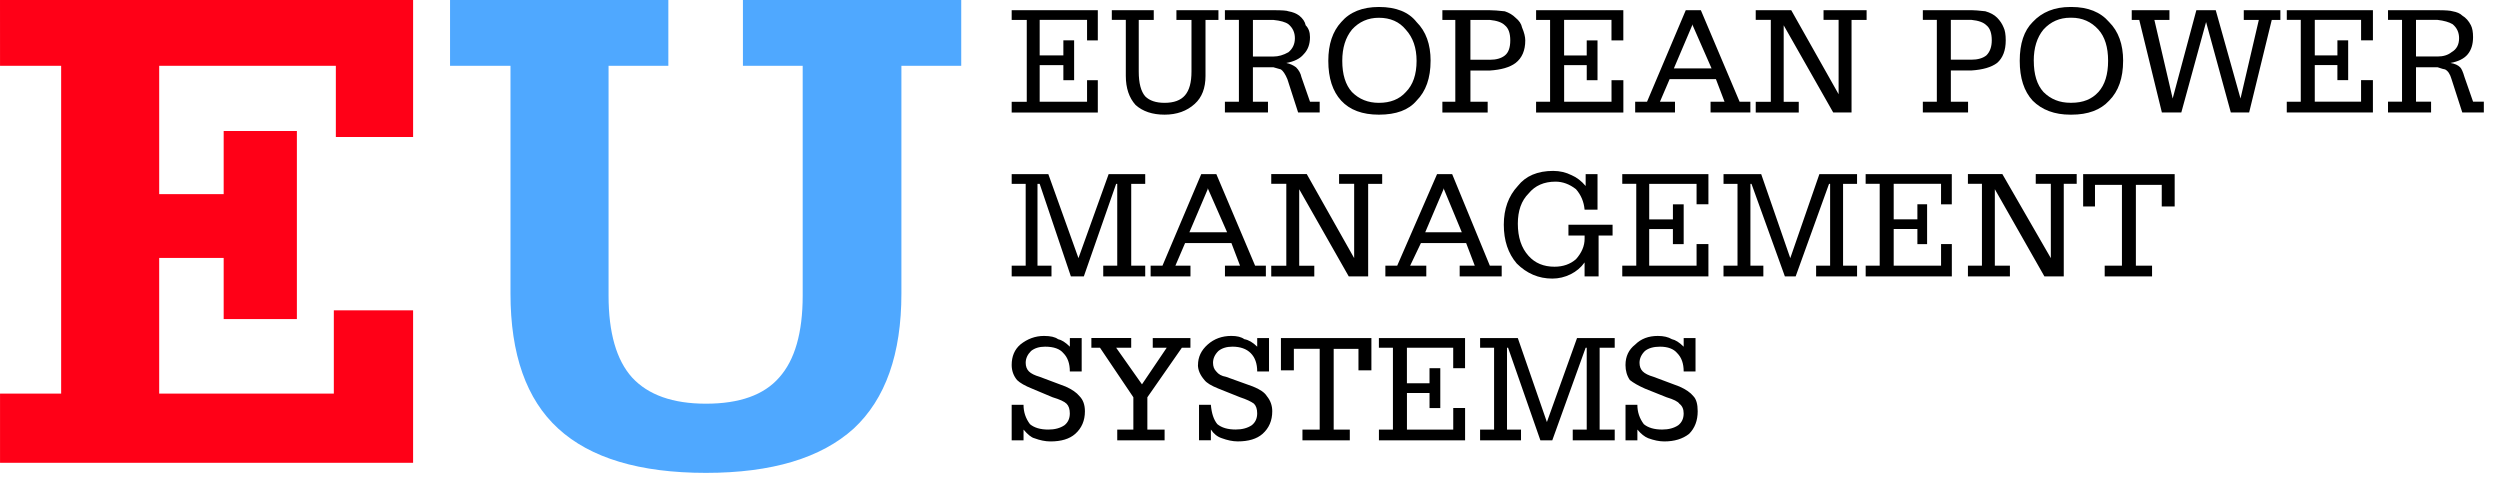 <?xml version="1.0" encoding="UTF-8" standalone="no"?> <svg xmlns="http://www.w3.org/2000/svg" xmlns:xlink="http://www.w3.org/1999/xlink" xmlns:serif="http://www.serif.com/" width="100%" height="100%" viewBox="0 0 891 171" version="1.1" xml:space="preserve" style="fill-rule:evenodd;clip-rule:evenodd;stroke-linejoin:round;stroke-miterlimit:2;"><rect id="logo-eupms-european-power-management-systems" x="0" y="0" width="890.9" height="170.342" style="fill:none;"></rect><g><path d="M0,0l147.229,0l0,48.833l-27.533,0l-0,-25.375l-62.959,0l0.001,45.725l22.979,0l-0,-22.5l26.091,0l0,67.025l-26.091,0l-0,-21.783l-22.984,-0l0,48.358l62.242,0l-0,-29.683l28.25,-0l-0,54.342l-147.217,-0l0,-24.659l21.784,0l-0,-116.825l-21.784,0l-0.008,-23.458Z" style="fill:#ff0017;"></path><path d="M342.583,23.458l-21.321,0l0,81.159c0,21.541 -5.658,37.583 -16.991,48.116c-11.65,10.534 -29.209,15.8 -52.667,15.8c-23.625,0 -41.175,-5.266 -52.667,-15.8c-11.333,-10.375 -17,-26.416 -17,-48.116l0,-81.159l-21.541,0l-0,-23.458l77.804,0l-0,23.458l-21.308,0l-0,81.875c-0,13.25 2.791,22.988 8.383,29.209c5.75,6.225 14.521,9.333 26.333,9.333c11.971,-0 20.667,-3.108 26.096,-9.333c5.583,-6.221 8.375,-15.959 8.375,-29.209l0,-81.875l-21.3,0l0,-23.458l77.804,0l0,23.458Z" style="fill:#4fa8ff;"></path></g><g><g><g><path d="M524.061,25.137l0,11.128l6.145,-0l0,3.834l-16.144,0l-0,-3.834l4.609,-0l-0,-29.163l-4.609,-0l-0,-3.46l16.886,-0c1.269,-0 3.072,0.133 5.37,0.387c1.536,0.514 2.806,1.269 3.841,2.305c1.269,1.022 2.044,2.171 2.298,3.46c0.761,1.79 1.149,3.326 1.149,4.609c-0,3.573 -1.149,6.258 -3.46,8.049c-2.044,1.536 -5.117,2.424 -9.205,2.685l-6.907,-0l0.027,-0Zm6.907,-3.834c2.298,-0 4.094,-0.515 5.37,-1.537c1.283,-1.022 1.924,-2.805 1.924,-5.37c-0,-2.558 -0.641,-4.342 -1.924,-5.377c-1.022,-1.029 -2.805,-1.67 -5.37,-1.924l-6.914,0l0,14.201l6.914,-0l-0,0.007Zm16.498,-14.201l0,-3.46l31.087,-0l0,10.754l-4.221,-0l-0,-7.308l-16.886,0l-0,12.672l8.062,-0l0,-5.371l3.847,0l0,14.194l-3.84,0l-0,-5.37l-8.056,0l0,13.045l16.886,0l0,-7.681l4.222,-0l-0,11.522l-31.107,0l-0,-3.834l4.989,-0l0,-29.163l-4.989,-0l0.006,-0Zm-93.648,13.045c1.804,0 3.594,-0.514 5.384,-1.536c1.536,-1.269 2.298,-2.939 2.298,-4.99c-0,-2.044 -0.768,-3.707 -2.298,-4.99c-1.022,-0.761 -2.806,-1.269 -5.377,-1.536l-7.281,0l0,13.059l7.281,-0l-0.007,-0.007Zm-7.281,3.834l0,12.271l5.371,-0l-0,3.834l-15.35,-0l-0,-3.828l4.99,0l-0,-29.17l-4.99,0l-0,-3.453l17.267,0c3.072,0 4.876,0.134 5.384,0.387c1.536,0.268 2.805,0.775 3.834,1.537c1.269,1.022 2.05,2.177 2.304,3.46c1.022,1.022 1.536,2.431 1.536,4.221c0,2.559 -0.768,4.609 -2.304,6.146c-1.269,1.523 -3.326,2.551 -6.145,3.059c1.282,0.254 2.438,0.768 3.473,1.536c1.015,1.022 1.657,2.178 1.911,3.454l3.072,8.817l3.447,-0l-0,3.84l-7.682,0l-3.834,-11.889c-0.761,-1.804 -1.536,-2.939 -2.298,-3.46l-2.685,-0.768l-7.307,-0l0.006,0.006Zm35.302,-13.426c-2.298,2.806 -3.453,6.513 -3.453,11.122c-0,4.862 1.149,8.57 3.453,11.128c2.558,2.572 5.758,3.847 9.599,3.847c4.094,0 7.294,-1.269 9.598,-3.84c2.552,-2.552 3.834,-6.259 3.834,-11.122c0,-4.609 -1.269,-8.316 -3.84,-11.128c-2.311,-2.819 -5.504,-4.228 -9.606,-4.228c-3.84,-0 -7.033,1.402 -9.598,4.221l0.013,0Zm28.021,11.122c0,6.145 -1.67,10.867 -4.99,14.194c-2.805,3.34 -7.28,4.996 -13.426,4.996c-5.891,0 -10.366,-1.67 -13.439,-4.996c-3.059,-3.327 -4.596,-8.056 -4.596,-14.194c0,-5.878 1.537,-10.487 4.609,-13.814c3.073,-3.58 7.548,-5.377 13.426,-5.377c6.146,0 10.621,1.804 13.426,5.377c3.34,3.32 4.997,7.929 4.997,13.814l-0.007,-0Zm72.915,14.581l4.228,0l13.807,-32.623l5.377,0l13.813,32.623l3.834,0l0,3.834l-14.187,0l-0,-3.834l4.983,0l-3.073,-8.055l-16.498,-0l-3.454,8.055l5.364,0l0,3.834l-14.194,0l-0,-3.834Zm20.326,-27.232l-6.526,15.343l13.426,-0l-6.9,-15.731l-0,0.388Zm22.644,-5.384l12.658,-0l16.879,29.938l0,-26.492l-5.37,0l-0,-3.453l15.349,0l0,3.46l-5.37,0l0,32.997l-6.526,0l-17.654,-31.073l-0,27.253l5.37,-0l0,3.827l-15.336,0l-0,-3.827l5.377,-0l-0,-29.184l-5.377,0l-0,-3.446Zm-246.772,19.571l-8.43,0l0,13.052l16.886,-0l0,-7.682l3.834,0l0,11.523l-30.699,-0l-0,-3.834l5.377,-0l0,-29.17l-5.377,-0l-0,-3.46l30.699,-0l0,10.754l-3.834,-0l0,-7.308l-16.886,0l0,12.665l8.443,-0l0,-5.37l3.834,-0l0,14.194l-3.834,-0l0,-5.377l-0.013,0.013Zm17.267,-19.571l14.962,-0l0,3.46l-5.35,-0l-0,18.422c-0,4.095 0.768,7.034 2.304,8.817c1.537,1.537 3.841,2.311 6.907,2.311c3.32,0 5.744,-0.895 7.281,-2.685c1.536,-1.79 2.304,-4.595 2.304,-8.443l0,-18.422l-5.37,-0l-0,-3.46l14.976,-0l-0,3.46l-4.609,-0l-0,19.952c-0,4.342 -1.27,7.661 -3.835,9.972c-2.805,2.559 -6.399,3.841 -10.74,3.841c-4.342,0 -7.802,-1.155 -10.354,-3.46c-2.311,-2.565 -3.473,-6.011 -3.473,-10.367l-0,-19.952l-4.99,0l0,-3.446l-0.013,-0Z"></path><path d="M841.49,14.389l-0,-7.314l-16.499,0l0,12.671l8.062,0l0,-5.37l3.835,-0l-0,14.194l-3.841,0l-0,-5.37l-8.062,-0l-0,13.045l16.498,-0l0,-7.682l4.222,0l-0,11.523l-30.7,-0l0,-3.834l4.99,-0l-0,-29.164l-4.983,0l-0,-3.46l30.699,0l0,10.755l-4.221,-0l-0,0.006Zm19.571,5.745l7.682,-0c2.05,-0 3.714,-0.508 4.989,-1.537c1.791,-1.015 2.686,-2.671 2.686,-4.983c-0,-2.044 -0.769,-3.707 -2.305,-4.989c-1.269,-0.762 -3.073,-1.269 -5.37,-1.537l-7.682,0l0,13.059l0,-0.013Zm-9.973,-13.039l0,-3.46l17.655,0c2.805,0 4.609,0.134 5.37,0.387c1.536,0.268 2.685,0.769 3.453,1.537c1.27,0.761 2.298,1.917 3.073,3.453c0.508,1.015 0.762,2.425 0.762,4.208c-0,2.565 -0.642,4.609 -1.917,6.146c-1.27,1.536 -3.327,2.558 -6.146,3.072c1.537,0.247 2.692,0.762 3.46,1.537c0.515,0.507 1.022,1.669 1.537,3.446l3.072,8.817l3.834,0l0,3.841l-7.681,0l-3.834,-11.89c-0.515,-1.79 -1.269,-2.939 -2.305,-3.453c-0.254,-0 -1.149,-0.254 -2.672,-0.768l-7.681,-0l-0,12.277l5.37,-0l0,3.834l-15.35,0l0,-3.834l4.997,-0l-0,-29.17l-5.01,0l0.013,0.02Zm-91.337,0l0,-3.46l13.44,0l-0,3.46l-5.371,0l6.52,28.014l8.443,-31.474l6.906,0l8.831,31.474l6.526,-28.014l-5.364,0l0,-3.46l13.045,0l0,3.46l-3.072,0l-8.063,32.997l-6.525,0l-8.818,-32.235l-8.83,32.235l-6.92,0l-8.069,-32.997l-2.679,0Zm-3.072,14.582c-0,6.145 -1.657,10.867 -4.983,14.194c-3.073,3.34 -7.548,4.996 -13.426,4.996l-0.401,0c-5.611,0 -10.1,-1.67 -13.426,-4.996c-3.073,-3.327 -4.609,-8.056 -4.609,-14.194c-0,-6.139 1.536,-10.754 4.609,-13.814c3.326,-3.58 7.802,-5.377 13.426,-5.377l0.401,0c5.878,0 10.353,1.804 13.426,5.377c3.326,3.32 4.989,7.929 4.989,13.814l-0.006,-0Zm-49.116,-17.668c1.791,0.514 3.207,1.269 4.222,2.305c1.015,1.035 1.783,2.17 2.298,3.46c0.507,1.022 0.761,2.551 0.761,4.609c0,3.573 -1.022,6.258 -3.072,8.049c-2.044,1.536 -5.11,2.424 -9.198,2.685l-7.288,-0l0,11.128l6.132,-0l0,3.834l-16.118,0l0,-3.834l4.99,-0l0,-29.163l-4.99,-0l0,-3.46l17.274,-0c1.022,-0 2.685,0.133 4.989,0.387Zm0.381,4.99c-1.022,-1.029 -2.805,-1.67 -5.37,-1.924l-7.294,0l-0,14.201l7.294,-0c2.298,-0 4.088,-0.514 5.37,-1.536c1.283,-1.27 1.924,-3.073 1.924,-5.371c-0,-2.565 -0.641,-4.355 -1.924,-5.377l0,0.007Zm16.9,12.658c-0,4.862 1.135,8.57 3.446,11.128c2.559,2.572 5.758,3.847 9.599,3.847l0.387,0c4.095,0 7.281,-1.269 9.599,-3.84c2.304,-2.552 3.453,-6.259 3.453,-11.122c0,-4.863 -1.155,-8.57 -3.46,-11.128c-2.558,-2.819 -5.758,-4.228 -9.598,-4.228l-0.388,-0c-3.84,-0 -7.033,1.402 -9.598,4.221c-2.305,2.806 -3.454,6.513 -3.454,11.122l0.014,-0Z"></path></g><path d="M604.657,65.522l-16.879,-0l-0,12.664l8.45,0l-0,-5.37l3.834,-0l-0,14.194l-3.841,0l-0,-5.377l-8.45,-0l0,13.045l16.886,0l0,-7.681l4.222,-0l-0,11.522l-30.706,0l-0,-3.834l4.989,-0l0,-29.17l-4.989,0l-0,-3.46l30.706,0l-0,10.754l-4.222,0l0,-7.307l0,0.02Zm19.191,-0l-0,29.163l4.609,-0l-0,3.834l-14.201,0l-0,-3.834l4.99,-0l-0,-29.163l-4.983,-0l-0,-3.46l13.426,-0l10.366,29.938l10.367,-29.938l13.426,-0l0,3.46l-4.983,-0l0,29.163l4.99,-0l-0,3.834l-14.595,0l-0,-3.834l4.99,-0l-0,-29.163l-0.381,-0l-11.903,32.997l-3.834,0l-11.903,-32.997l-0.388,-0l0.007,-0Zm41.066,-0l0,-3.46l30.706,-0l0,10.754l-3.834,-0l0,-7.314l-16.872,-0l-0,12.671l8.443,-0l-0,-5.37l3.46,-0l-0,14.194l-3.46,-0l-0,-5.371l-8.443,0l-0,13.046l16.879,-0l-0,-7.682l3.841,0l-0,11.522l-30.707,0l0,-3.834l4.997,0l-0,-29.163l-4.997,0l-0.013,0.007Zm-111.296,-4.609c2.305,-0 4.476,0.514 6.526,1.536c1.804,0.768 3.46,2.051 4.983,3.841l0,-4.222l4.228,0l0,12.652l-4.608,-0c-0.254,-2.806 -1.27,-5.251 -3.073,-7.295c-2.305,-1.79 -4.729,-2.685 -7.281,-2.685c-4.101,0 -7.301,1.403 -9.605,4.222c-2.565,2.558 -3.834,6.145 -3.834,10.754c-0,4.856 1.269,8.683 3.841,11.502c2.304,2.565 5.377,3.841 9.217,3.841c3.06,0 5.625,-0.895 7.669,-2.685c2.05,-2.305 3.072,-4.729 3.072,-7.294l0,-1.136l-5.764,0l-0,-3.847l15.73,-0l0,3.84l-4.983,0l0,14.575l-4.996,0l-0,-4.983c-1.269,1.804 -2.939,3.207 -4.983,4.222c-2.051,1.015 -4.228,1.536 -6.533,1.536c-4.863,0 -9.084,-1.803 -12.664,-5.377c-3.073,-3.587 -4.609,-8.189 -4.609,-13.827c-0,-5.624 1.67,-10.22 4.996,-13.806c2.819,-3.581 7.034,-5.371 12.665,-5.371l0.006,0.007Zm-18.415,33.772l-0,3.834l-14.976,0l-0,-3.834l5.377,-0l-3.073,-8.056l-16.118,0l-3.84,8.056l5.757,-0l0,3.834l-14.588,0l0,-3.834l4.222,-0l14.201,-32.623l5.383,-0l13.426,32.623l4.229,-0Zm235.242,-21.108l0,-7.681l-9.217,-0l-0,28.789l5.764,-0l0,3.834l-16.879,0l-0,-3.834l6.145,-0l-0,-28.789l-9.605,-0l-0,7.681l-4.222,0l0,-11.515l32.623,-0l0,11.515l-4.609,0Zm-56.796,-11.515l17.266,29.938l0,-26.498l-5.377,-0l0,-3.454l14.595,0l0,3.46l-4.609,0l0,32.998l-6.9,-0l-17.667,-31.074l-0,27.253l5.377,-0l-0,3.827l-14.963,0l0,-3.827l4.99,-0l0,-29.183l-4.996,-0l-0,-3.454l12.29,0l-0.006,0.014Zm-353.085,-0l13.059,-0l10.74,29.938l10.755,-29.938l13.038,-0l0,3.46l-4.989,-0l-0,29.163l4.989,-0l0,3.834l-14.962,0l-0,-3.834l4.99,-0l-0,-29.163l-0.388,-0l-11.522,32.997l-4.609,0l-11.128,-32.997l-0.775,-0l-0,29.163l4.989,-0l0,3.834l-14.187,0l-0,-3.834l4.99,-0l-0,-29.163l-4.99,-0l-0,-3.46Zm105.177,0.006l16.88,29.925l-0,-26.478l-5.377,0l-0,-3.453l15.363,-0l-0,3.46l-4.997,-0l0,32.997l-6.913,0l-17.661,-31.074l0,27.253l5.377,0l0,3.828l-15.343,-0l0,-3.828l5.37,0l0,-29.196l-5.37,-0l0,-3.454l12.665,0l0.006,0.02Zm48.735,5.371l-6.526,15.343l13.038,-0l-6.526,-15.731l0,0.381l0.014,0.007Zm-90.576,15.343l13.44,-0l-6.914,-15.731l0,0.381l-6.526,15.343l0,0.007Zm-1.536,3.841l-3.454,8.055l5.371,0l-0,3.834l-14.201,0l-0,-3.834l4.228,0l13.814,-32.623l5.377,0l13.813,32.623l3.841,0l-0,3.834l-14.582,0l0,-3.834l5.371,0l-3.073,-8.055l-16.505,-0Z"></path><path d="M484.157,124.329l-8.831,0l0,28.776l5.745,-0l-0,3.834l-16.879,-0l-0,-3.834l6.145,-0l-0,-28.789l-9.205,-0l0,7.681l-4.609,0l0,-11.515l32.243,-0l-0,11.515l-4.609,0l-0,-7.681l-0,0.013Zm7.281,-0.387l-0,-3.46l30.706,-0l-0,10.754l-4.222,-0l0,-7.308l-16.498,0l-0,12.672l8.055,-0l0,-5.371l3.841,0l0,14.194l-3.834,0l0,-5.37l-8.049,-0l0,13.045l16.499,0l-0,-7.681l4.221,-0l0,11.522l-30.706,-0l0,-3.834l4.99,-0l-0,-29.163l-5.003,-0Zm36.07,-0l-0,-3.46l13.439,-0l10.367,29.938l10.741,-29.938l13.426,-0l-0,3.46l-5.371,-0l0,29.163l5.377,-0l0,3.834l-14.962,-0l0,-3.834l4.983,-0l0,-29.163l-0.387,-0l-11.89,32.997l-4.235,-0l-11.516,-32.997l-0.38,-0l-0,29.163l4.989,-0l0,3.834l-14.588,-0l0,-3.834l4.99,-0l-0,-29.163l-4.983,-0Zm-111.684,-0l-4.983,-0l0,-3.46l13.426,-0l0,3.46l-3.059,-0l-12.29,17.654l-0,11.516l6.145,-0l-0,3.827l-16.879,-0l-0,-3.834l5.744,-0l0,-11.522l-11.89,-17.655l-3.072,0l-0,-3.46l14.194,0l-0,3.46l-5.364,0l9.205,13.052l8.817,-13.052l0.006,0.014Zm11.142,6.145c0,-2.819 1.136,-5.25 3.453,-7.294c2.305,-2.051 5.117,-3.073 8.443,-3.073c2.044,0 3.581,0.388 4.596,1.156c1.536,0.267 3.073,1.149 4.609,2.685l-0,-3.073l4.208,0l0,11.89l-4.208,0c-0,-2.805 -0.775,-4.983 -2.304,-6.519c-1.537,-1.537 -3.714,-2.311 -6.533,-2.311c-2.051,-0 -3.714,0.514 -4.983,1.536c-1.289,1.269 -1.924,2.672 -1.924,4.208c0,1.283 0.381,2.311 1.136,3.073c0.781,1.022 1.937,1.67 3.473,1.923l9.592,3.454c2.558,1.015 4.222,2.171 4.99,3.453c1.269,1.536 1.917,3.34 1.917,5.371c-0,3.339 -1.156,6.011 -3.454,8.062c-2.05,1.803 -4.996,2.685 -8.83,2.685c-1.804,0 -3.714,-0.401 -5.745,-1.156c-1.536,-0.507 -2.818,-1.536 -3.847,-3.072l-0,3.834l-4.222,-0l0,-12.658l4.222,0c0.254,3.073 1.029,5.37 2.304,6.907c1.537,1.269 3.714,1.91 6.533,1.91c2.305,0 4.222,-0.507 5.745,-1.536c1.282,-1.015 1.923,-2.425 1.923,-4.222c0,-1.536 -0.38,-2.672 -1.149,-3.453c-1.022,-0.768 -2.685,-1.536 -4.989,-2.304l-7.682,-3.073c-2.558,-1.015 -4.221,-2.044 -4.99,-3.059c-1.536,-1.784 -2.304,-3.574 -2.304,-5.364l0.02,0.02Zm152.362,-0.007c0,-3.059 1.156,-5.49 3.46,-7.281c2.051,-2.05 4.729,-3.072 8.056,-3.072c2.057,-0 3.72,0.387 5.01,1.155c1.269,0.268 2.671,1.149 4.208,2.686l-0,-3.073l4.221,-0l0,11.89l-4.221,-0c-0,-2.806 -0.762,-4.983 -2.298,-6.52c-1.283,-1.536 -3.34,-2.311 -6.145,-2.311c-2.305,0 -4.095,0.515 -5.371,1.537c-1.282,1.269 -1.923,2.671 -1.923,4.208c-0,1.282 0.387,2.311 1.148,3.072c0.775,0.769 2.051,1.403 3.841,1.924l9.218,3.453c2.305,1.016 3.968,2.171 4.99,3.454c1.015,1.028 1.536,2.805 1.536,5.37c0,3.34 -1.029,6.012 -3.073,8.063c-2.304,1.803 -5.25,2.685 -8.83,2.685c-1.804,-0 -3.714,-0.401 -5.758,-1.156c-1.269,-0.507 -2.551,-1.536 -3.834,-3.072l0,3.834l-4.228,-0l-0,-12.658l4.221,-0c0,2.558 0.762,4.863 2.305,6.906c1.536,1.27 3.714,1.911 6.526,1.911c2.304,-0 4.221,-0.508 5.744,-1.536c1.289,-1.016 1.924,-2.425 1.924,-4.222c0,-1.536 -0.508,-2.672 -1.536,-3.453c-0.501,-0.768 -2.044,-1.537 -4.596,-2.305l-7.668,-3.072c-2.305,-1.016 -4.095,-2.044 -5.377,-3.06c-1.049,-1.536 -1.557,-3.319 -1.557,-5.363l0.007,0.006Zm-193.816,-9.592l0,11.89l-4.221,0c-0,-2.805 -0.762,-4.983 -2.305,-6.519c-1.269,-1.537 -3.453,-2.305 -6.526,-2.305c-2.05,0 -3.714,0.515 -4.989,1.537c-1.269,1.269 -1.911,2.671 -1.911,4.208c0,1.282 0.388,2.311 1.149,3.072c0.768,0.769 2.051,1.403 3.834,1.924l9.218,3.46c2.298,1.022 3.968,2.178 4.99,3.46c1.269,1.283 1.917,3.073 1.917,5.371c-0,3.326 -1.156,6.011 -3.46,8.055c-2.044,1.804 -4.99,2.685 -8.817,2.685c-1.804,0 -3.721,-0.387 -5.765,-1.148c-1.015,-0.254 -2.304,-1.27 -3.834,-3.073l0,3.834l-4.228,-0l-0,-12.665l4.221,0c0,2.559 0.762,4.863 2.305,6.907c1.536,1.269 3.714,1.917 6.526,1.917c2.298,0 4.221,-0.507 5.744,-1.536c1.29,-1.015 1.924,-2.425 1.924,-4.222c0,-1.536 -0.381,-2.671 -1.155,-3.453c-0.762,-0.768 -2.425,-1.536 -4.983,-2.304l-7.281,-3.06c-2.565,-1.022 -4.342,-2.05 -5.384,-3.072c-1.269,-1.537 -1.917,-3.32 -1.917,-5.371c-0,-3.072 1.022,-5.497 3.073,-7.281c2.558,-2.057 5.377,-3.072 8.443,-3.072c2.311,-0 3.974,0.381 4.996,1.149c1.269,0.267 2.685,1.149 4.222,2.685l-0,-3.073l4.221,0l-0.007,0Z"></path></g></g></svg> 